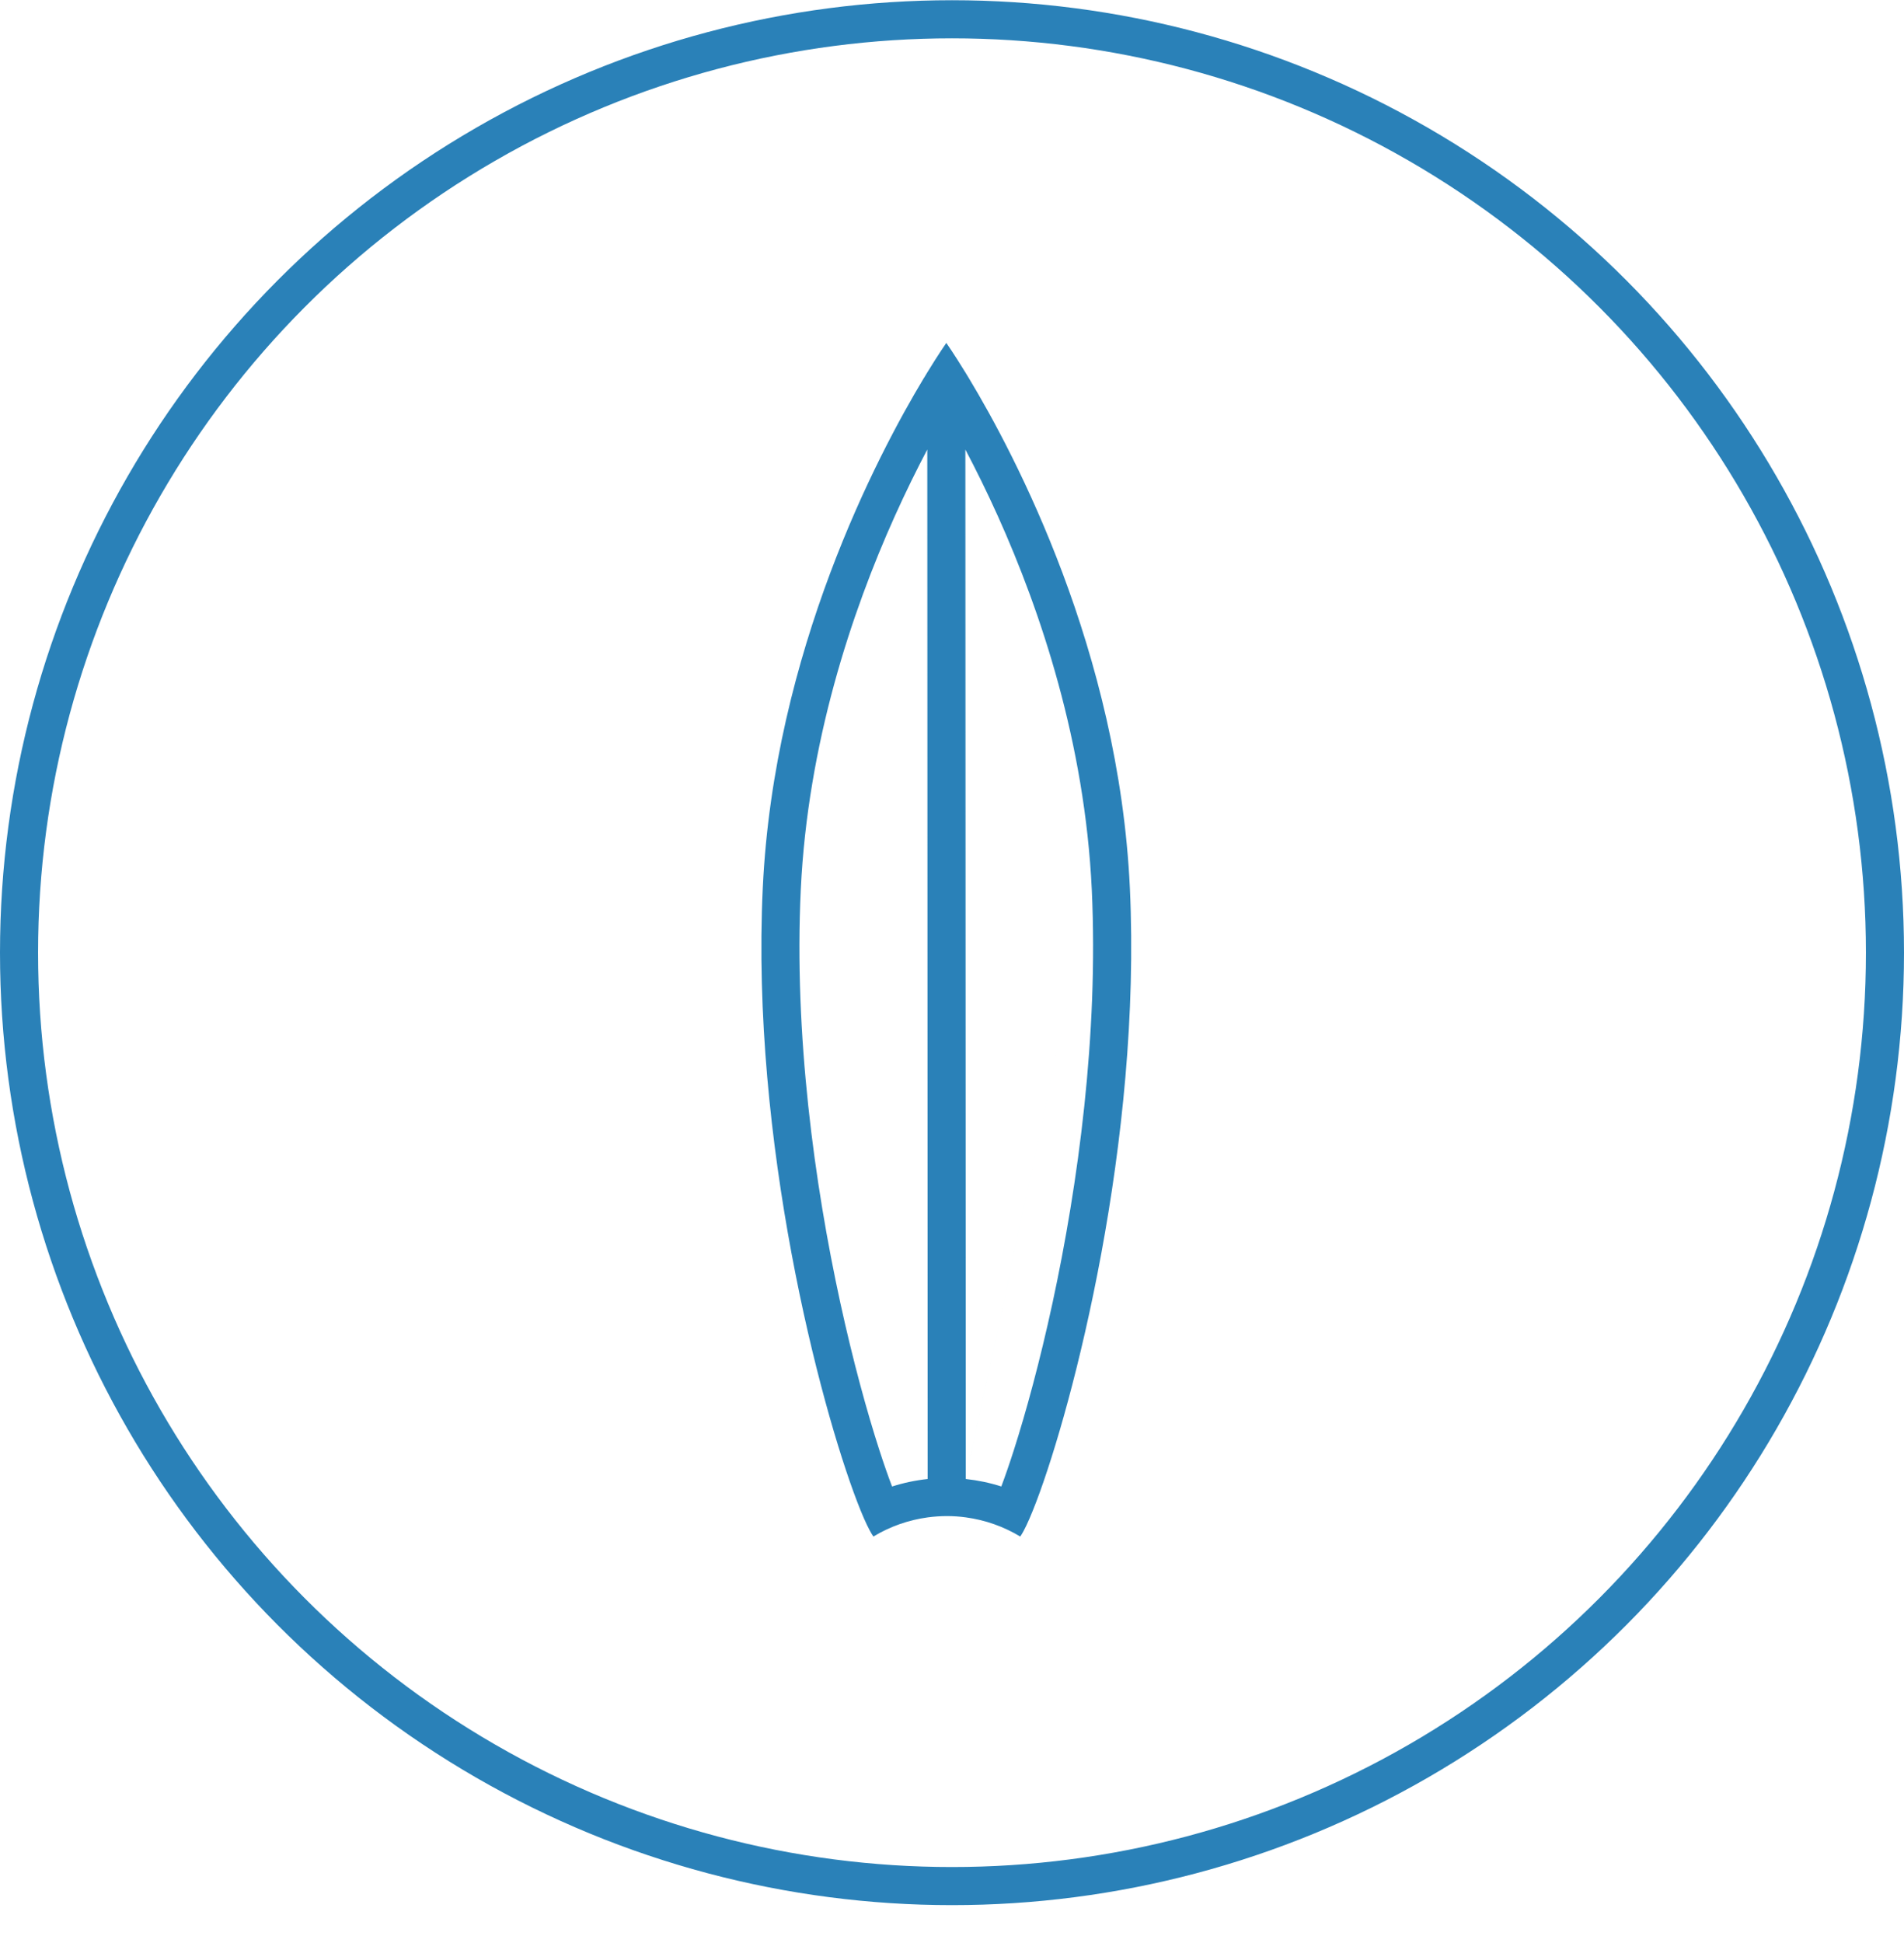 <svg fill="none" height="51" viewBox="0 0 50 51" width="50" xmlns="http://www.w3.org/2000/svg"><circle cx="25" cy="25.006" r="24.5" stroke="#2a81b8"/><path clip-rule="evenodd" d="m24.262 9.921c-1.22 2.026-3.938 7.188-4.231 13.383-.317 6.646 1.506 13.583 2.48 16.117.126.329.238.583.33.753.035.065.066.117.095.157.438-.265.925-.435 1.429-.503.164-.022.329-.033.496-.034h.003c.167 0 .334.011.499.034.504.068.991.239 1.429.503.026-.037.055-.085.087-.144.092-.17.205-.43.334-.768.965-2.535 2.769-9.47 2.458-16.115-.293-6.207-3.01-11.36-4.231-13.383-.031-.051-.06-.099-.089-.146-.308-.502-.5-.774-.5-.774s-.192.272-.5.775c-.029.047-.058.095-.088.146zm.089 1.879c-.27.511-.561 1.1-.857 1.756-1.125 2.502-2.283 5.952-2.465 9.795-.181 3.802.36 7.729 1.036 10.835.338 1.55.706 2.882 1.028 3.877.12.371.232.691.333.955.304-.097.617-.163.935-.197zm1.011 27.021c.317.034.63.099.933.196.099-.264.21-.582.328-.951.319-.995.684-2.328 1.019-3.877.67-3.106 1.207-7.034 1.029-10.837m-3.309 15.47-.011-27.022c.269.509.56 1.096.855 1.75 1.125 2.5 2.283 5.949 2.465 9.802" fill="#2a81b8" fill-rule="evenodd"/></svg>
